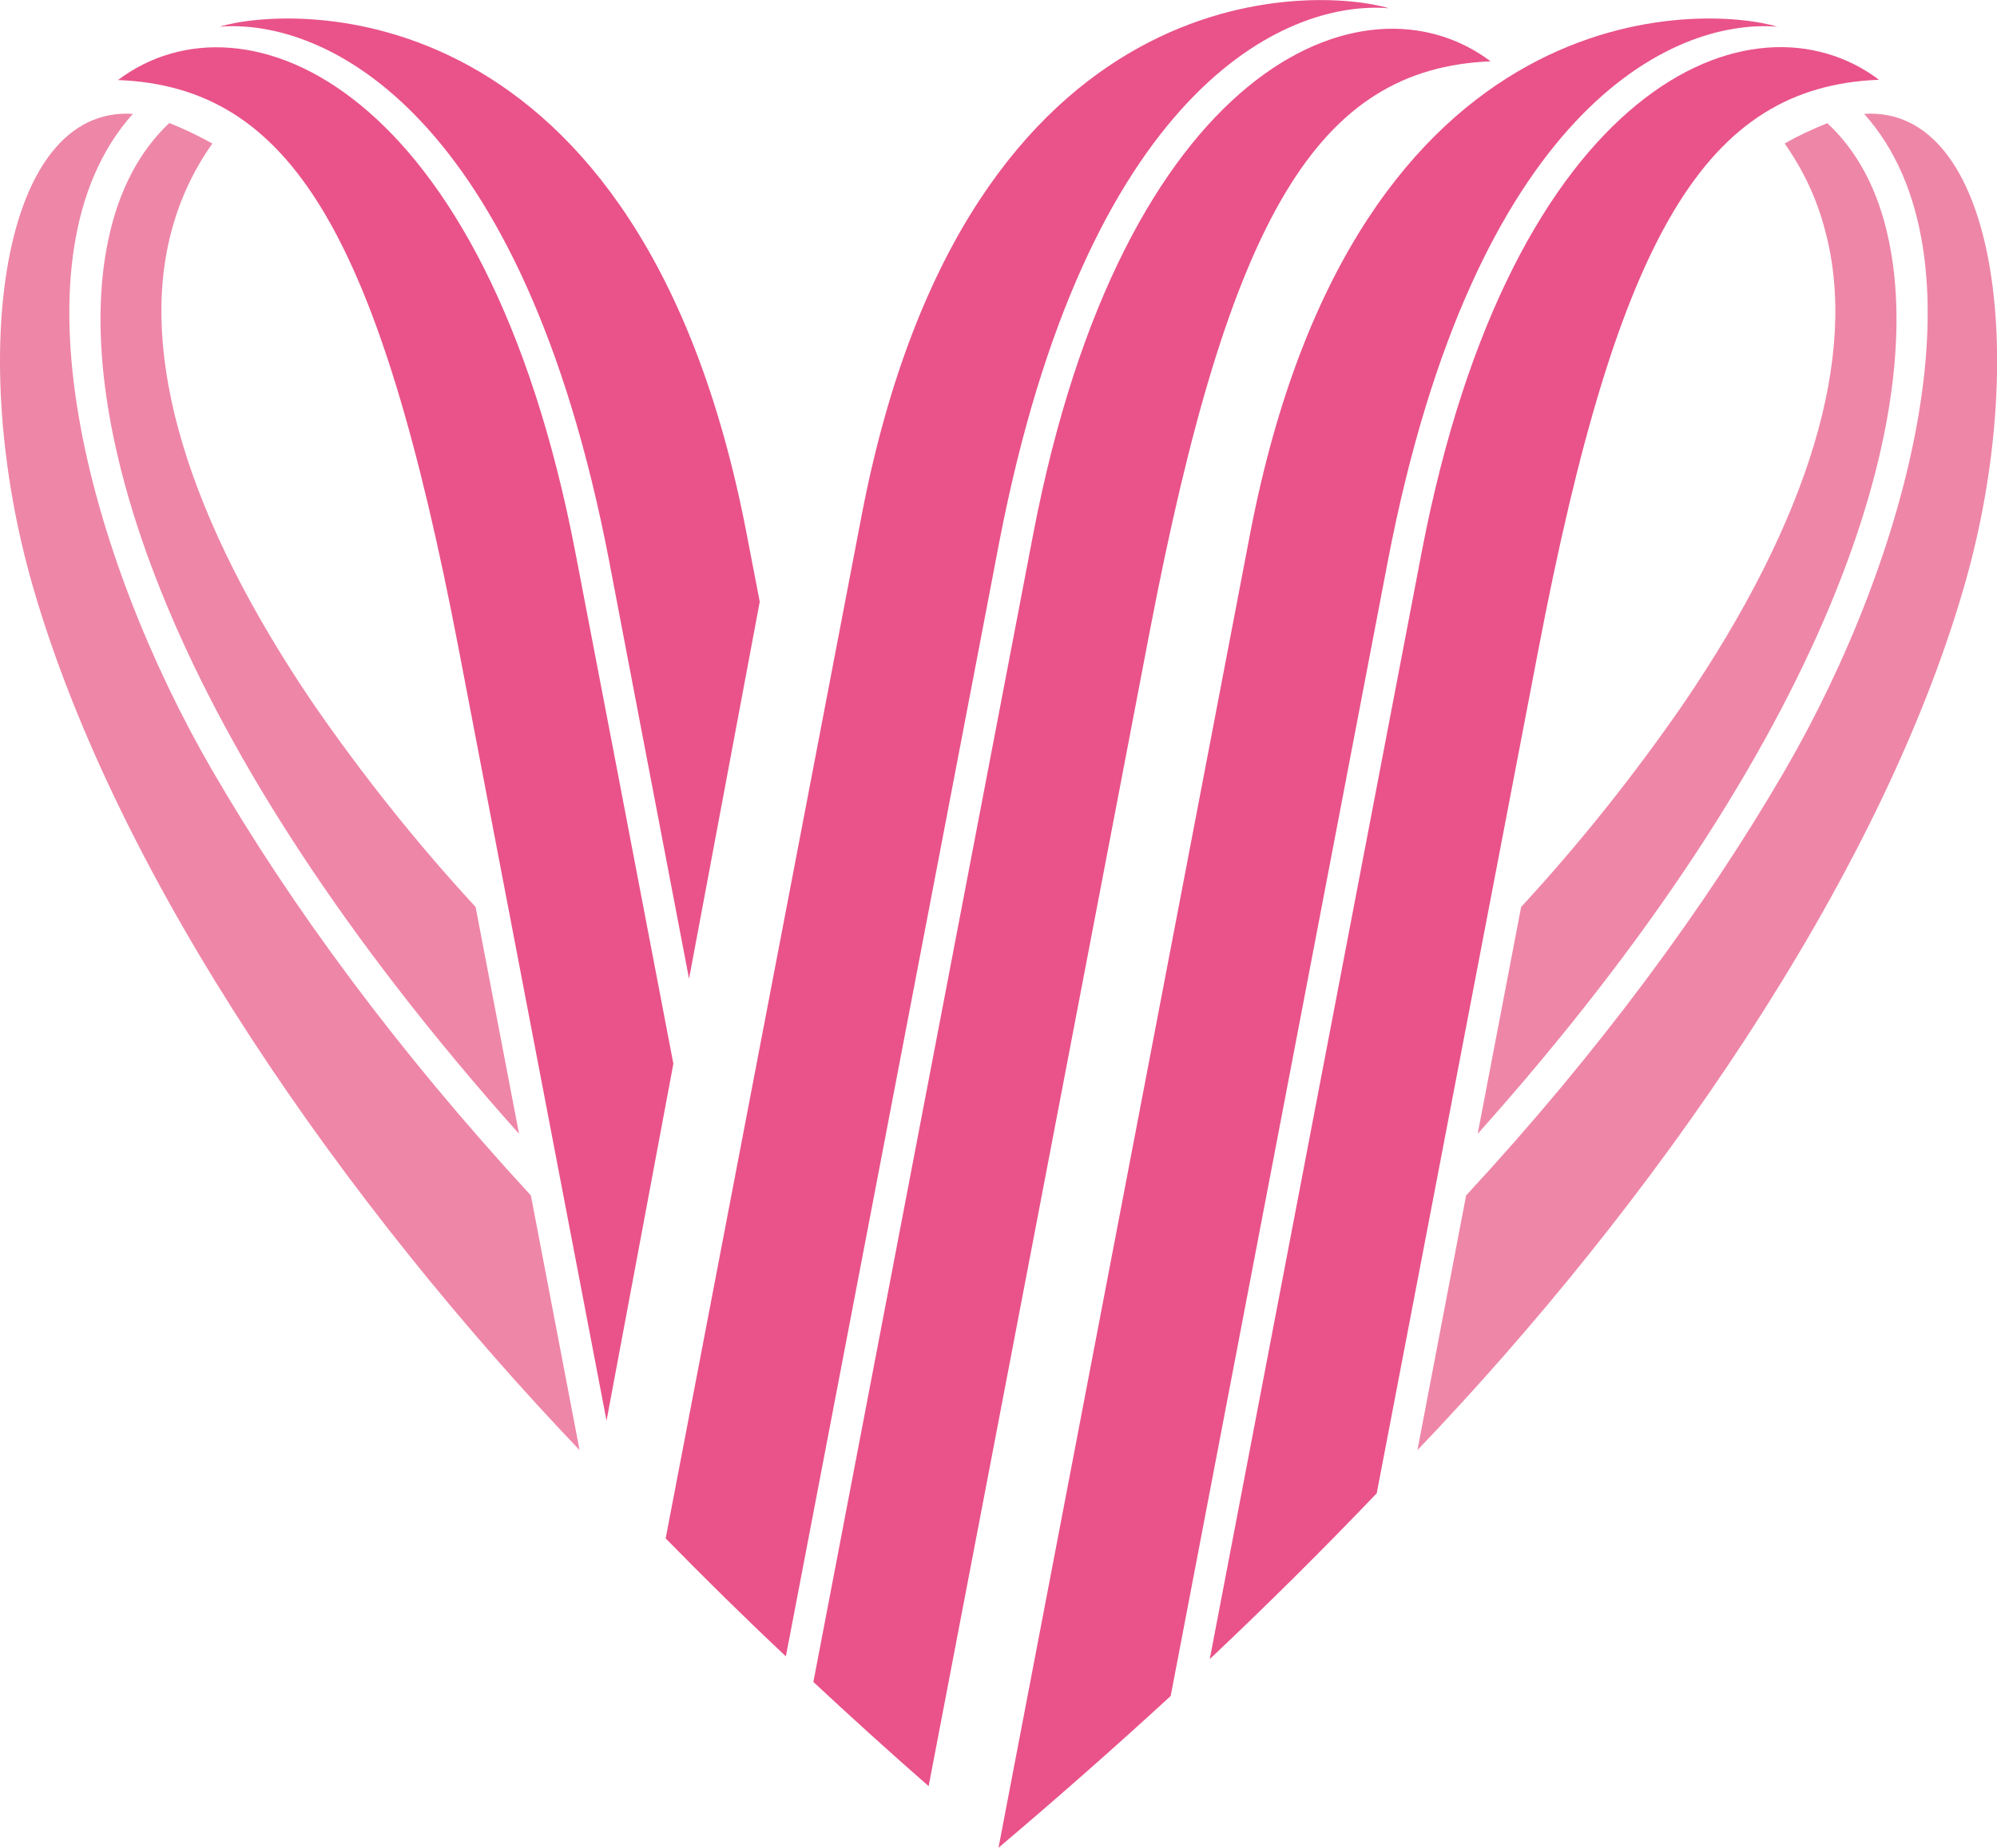 <?xml version="1.0" encoding="UTF-8"?><svg id="_レイヤー_2" xmlns="http://www.w3.org/2000/svg" width="72.6" height="67.19" viewBox="0 0 72.6 67.19"><defs><style>.cls-1{fill:#e95389;}.cls-2{fill:#ee86a8;}</style></defs><g id="_レイヤー_1-2"><path class="cls-2" d="M6.17,4.48c.53.21,1.05.46,1.55.74-.68.96-1.18,2.03-1.48,3.16-1.22,4.51.57,10.48,5.17,17.24,1.79,2.59,3.75,5.05,5.88,7.36l1.58,8.25C6.08,26.91,2.54,15.26,3.94,8.71c.38-1.81,1.15-3.24,2.22-4.24"/><path class="cls-2" d="M1.19,21.31C-1.2,13,.01,3.84,4.83,4.14.2,9.31,3.24,20.3,7.72,28.02c2.87,4.95,6.74,10.2,11.58,15.45l1.77,9.26C12.65,43.91,4.3,32.1,1.19,21.31"/><path class="cls-1" d="M20.92,20.1C17.65,3.05,8.88-.55,4.29,2.91c6.29.25,9.49,5.58,12.39,20.71,0,0,3.91,20.42,5.37,28.04l2.43-12.98c-1.48-7.75-2.94-15.36-3.56-18.58"/><path class="cls-1" d="M27.13,19.34C23.28-.57,10.53.2,7.98.97c3.84-.3,11,3.04,14.16,19.4,0,0,1.33,6.98,2.91,15.22l2.57-13.71c-.31-1.61-.49-2.54-.49-2.54"/><path class="cls-1" d="M51.68,20.1c-1.47,7.68-7.7,40.23-7.7,40.23,2.13-2.01,4.16-4.03,6.07-6.03l5.88-30.69c2.9-15.13,6.09-20.46,12.38-20.71-4.59-3.45-13.36.14-16.63,17.2"/><path class="cls-1" d="M45.46,19.34l-9.16,47.85c2.16-1.83,4.26-3.68,6.26-5.52.61-3.19,7.9-41.3,7.9-41.3C53.62,4,60.77.67,64.61.97c-2.55-.77-15.29-1.54-19.15,18.37"/><path class="cls-1" d="M41.8,22.95c2.9-15.11,6.1-20.46,12.39-20.72-4.59-3.45-13.36.15-16.63,17.2l-7.99,41.73c1.35,1.26,2.75,2.53,4.19,3.79,1.24-6.46,8.04-42,8.04-42"/><path class="cls-1" d="M28.57,60.23c-1.51-1.42-2.97-2.86-4.37-4.29l7.14-37.28C35.2-1.24,47.94-.47,50.49.3c-3.84-.31-10.99,3.03-14.16,19.4l-7.76,40.53Z"/><path class="cls-2" d="M66.43,4.48c-.53.21-1.05.45-1.55.74.68.96,1.18,2.03,1.47,3.16,1.22,4.51-.56,10.48-5.17,17.24-1.79,2.59-3.75,5.05-5.88,7.36l-1.58,8.25c12.8-14.32,16.34-25.97,14.94-32.52-.38-1.81-1.15-3.24-2.24-4.24"/><path class="cls-2" d="M71.41,21.31c2.4-8.31,1.18-17.47-3.64-17.17,4.63,5.18,1.59,16.17-2.89,23.89-2.88,4.95-6.73,10.2-11.58,15.44l-1.77,9.26c8.43-8.81,16.77-20.63,19.88-31.42"/></g></svg>
